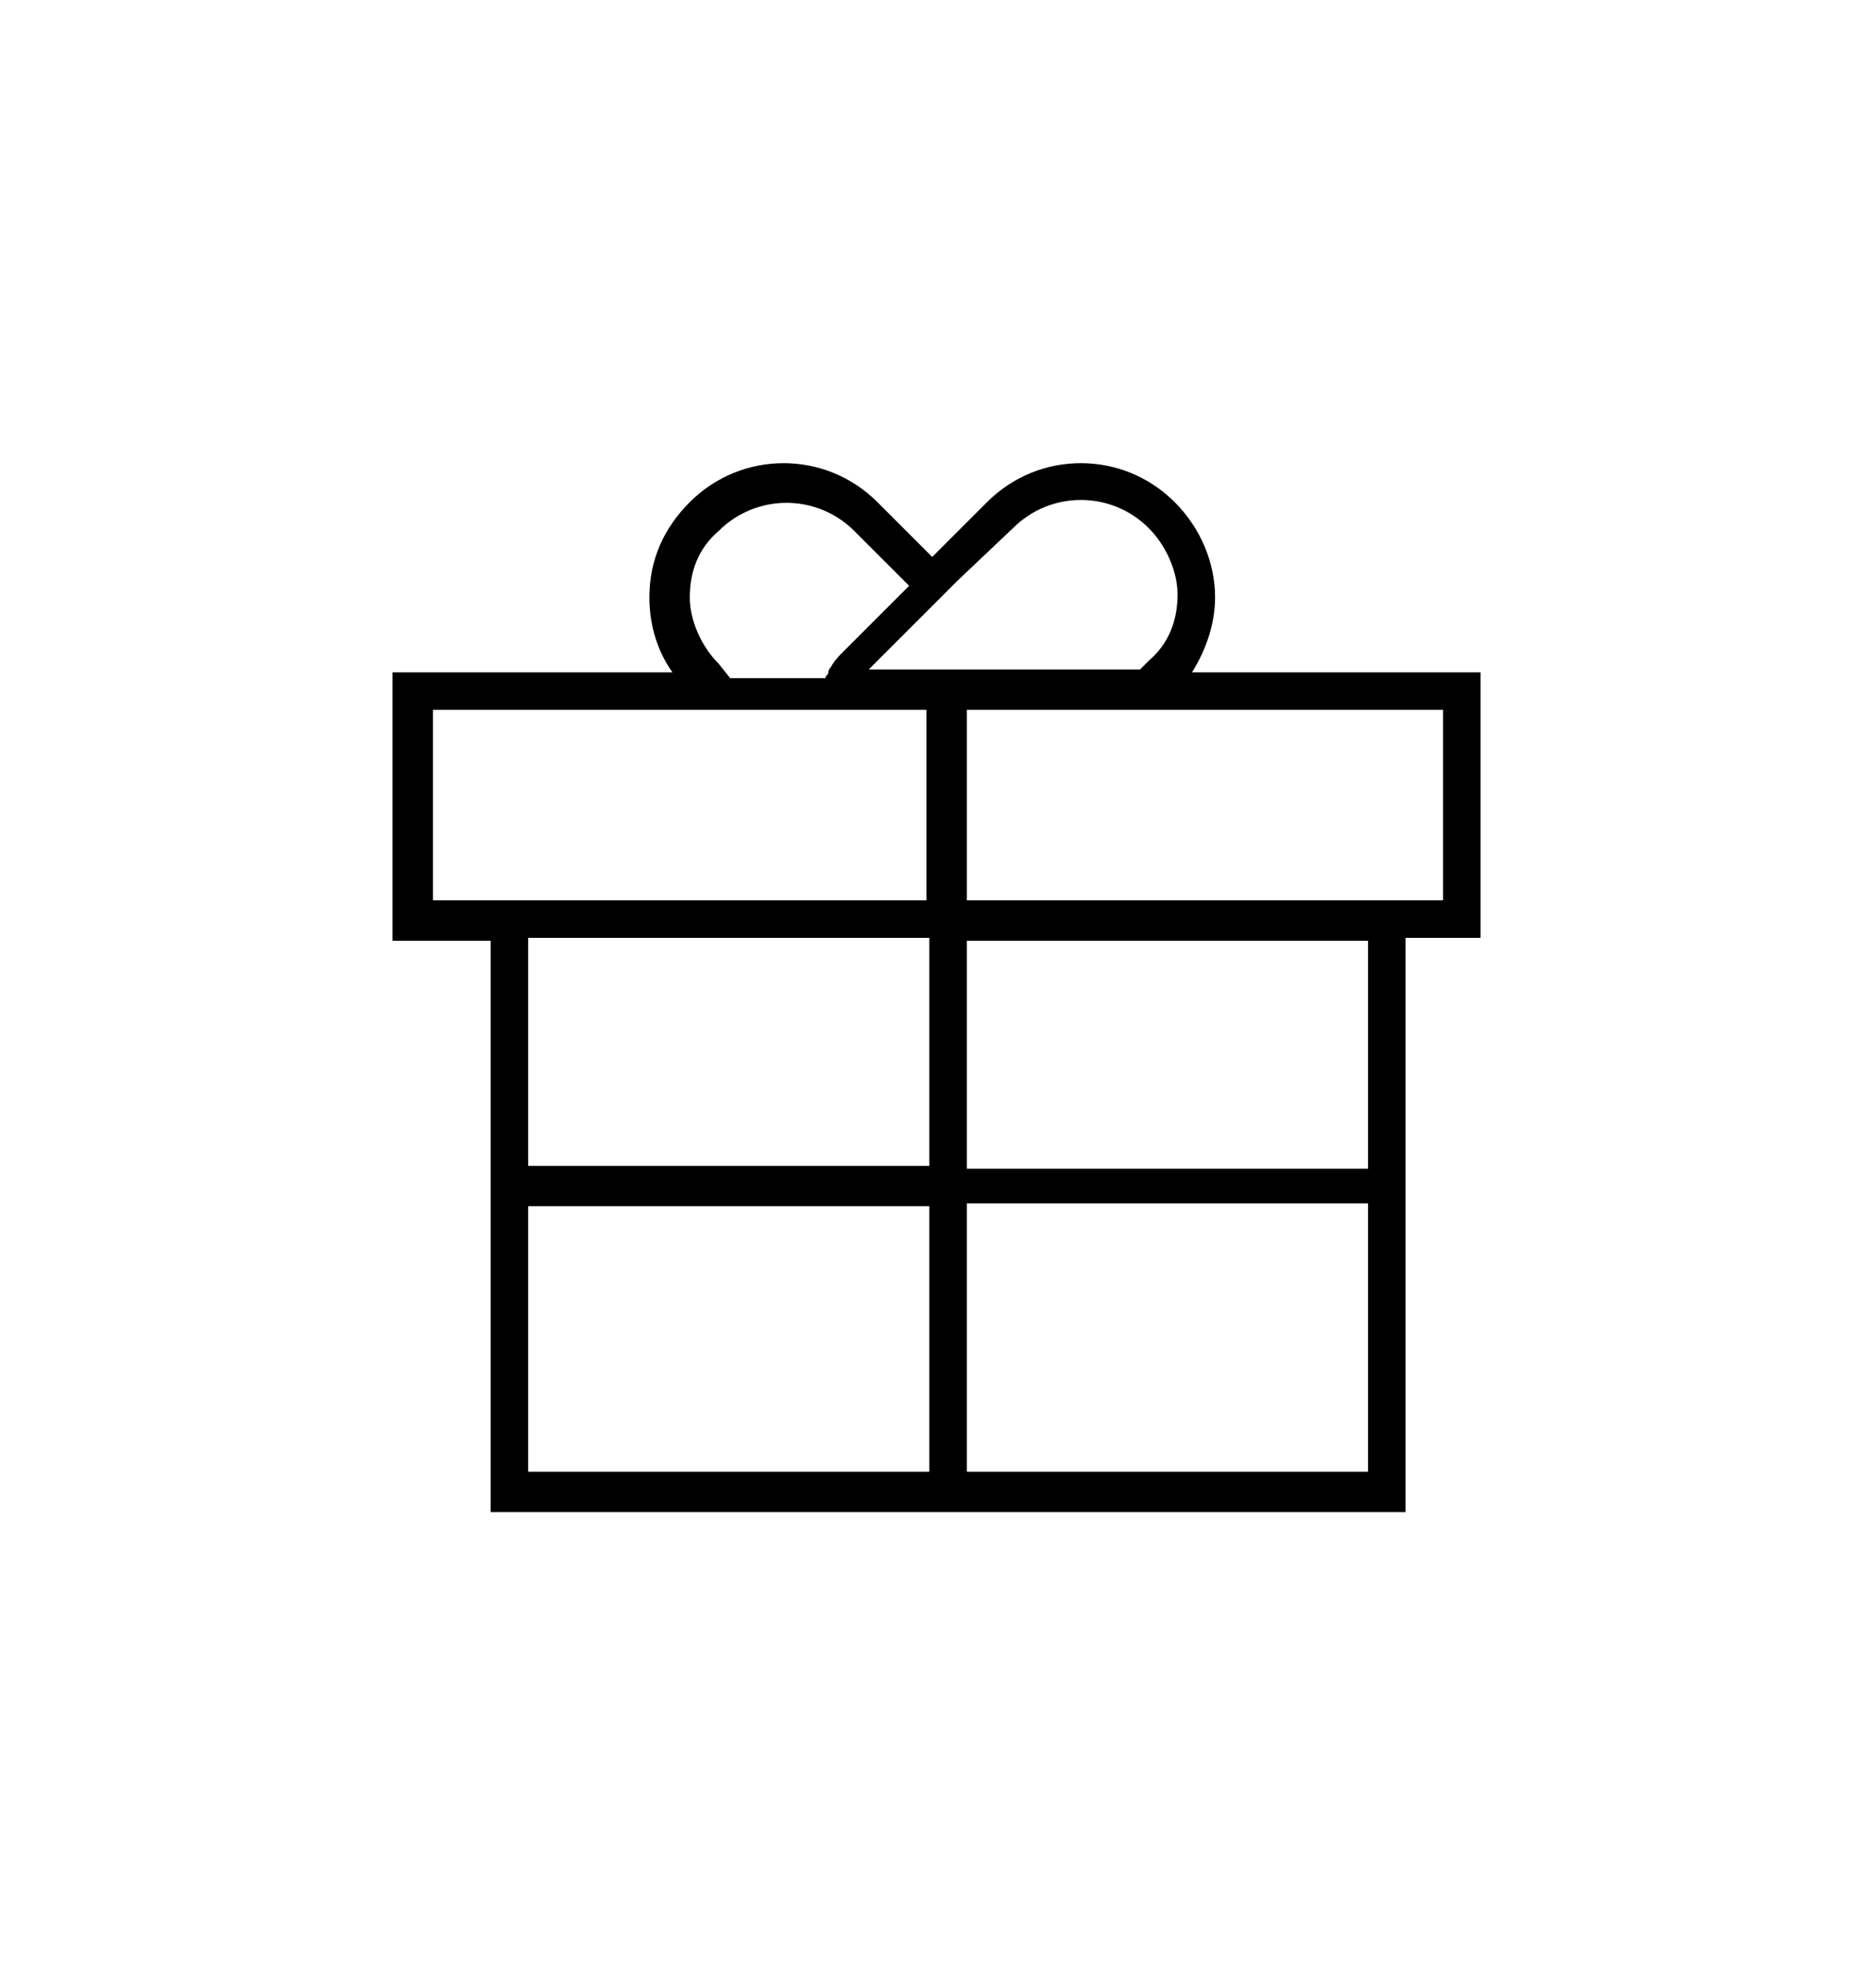 <?xml version="1.0" encoding="UTF-8"?> <!-- Generator: Adobe Illustrator 22.0.1, SVG Export Plug-In . SVG Version: 6.00 Build 0) --> <svg xmlns="http://www.w3.org/2000/svg" xmlns:xlink="http://www.w3.org/1999/xlink" id="Vrstva_1" x="0px" y="0px" viewBox="0 0 65 68" style="enable-background:new 0 0 65 68;" xml:space="preserve"> <path d="M51.4,23.3H41.3c0.5-0.8,0.8-1.7,0.8-2.6c0-1.2-0.5-2.4-1.4-3.3c-1.8-1.8-4.7-1.8-6.5,0l-1.9,1.9l-1.9-1.9 c-1.8-1.8-4.7-1.8-6.5,0c-0.9,0.9-1.4,2-1.4,3.3c0,1,0.3,1.9,0.8,2.6h-9.7v9.3H17v19.8h31.7V32.5h2.6V23.3z M35.1,18.3 c1.3-1.3,3.4-1.3,4.7,0c0.6,0.6,1,1.5,1,2.3c0,0.9-0.3,1.7-1,2.3l-0.3,0.3h-9.4l3.1-3.1l0,0L35.1,18.3z M24.9,23 c-0.6-0.6-1-1.5-1-2.3c0-0.9,0.3-1.7,1-2.3c1.3-1.3,3.4-1.3,4.7,0l1.9,1.9l-2.3,2.3c-0.1,0.1-0.3,0.3-0.4,0.5c0,0-0.1,0.1-0.1,0.2 c0,0.1-0.1,0.1-0.1,0.2h-3.3L24.9,23z M15,31.2v-6.6h9.6h3.1h1.5h2.9v6.6H17H15z M32.2,32.5v7.9H18.3v-7.9 C18.3,32.5,32.2,32.5,32.2,32.5z M18.3,41.8h13.9V51H18.3V41.8z M33.5,51v-9.3h13.9V51H33.5z M47.4,40.5H33.5v-7.9h13.9V40.5z M50,31.2h-1.3H33.5v-6.6h6.5h10V31.2z"></path> </svg> 